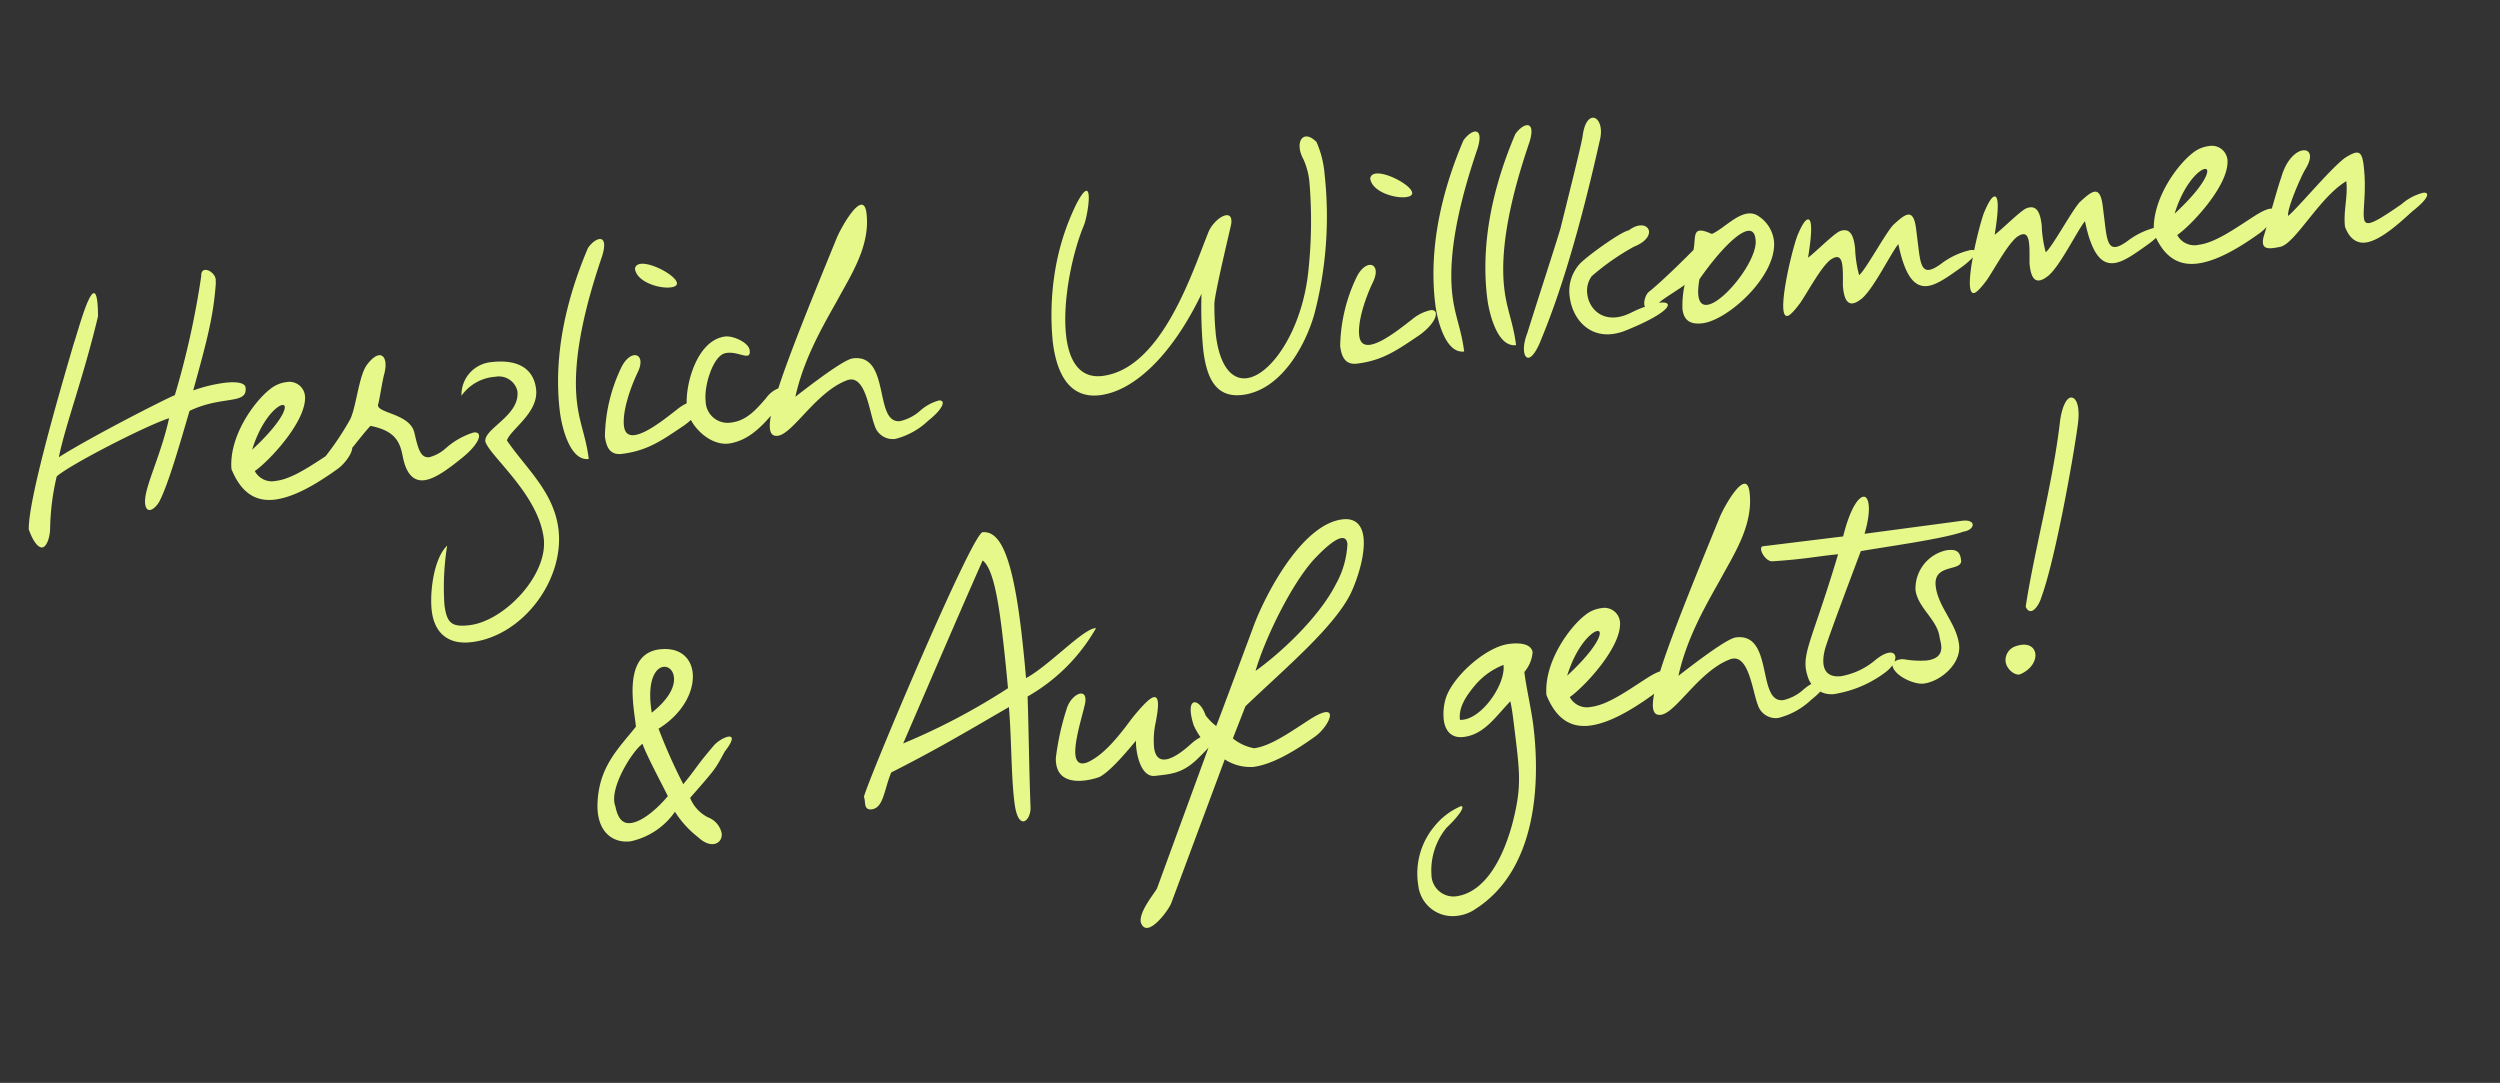 <svg xmlns="http://www.w3.org/2000/svg" width="292.528" height="126.707" viewBox="0 0 292.528 126.707"><rect x="0" y="0" width="292.528" height="126.707" fill="#333333" stroke="none"/><path id="Pfad_122" data-name="Pfad 122" d="M-120.78-13.32c0-.6-1.12-.84-2.36-.84a17.457,17.457,0,0,0-3.76.44c2.24-5.44,3.4-8.24,4.16-12.16v-.16c.32-1.04-1.48-2.32-1.6-.84a99.19,99.19,0,0,1-4.76,13.44c-1.44.4-10.6,3.76-14.36,5.56,1.28-3.8,3.88-8.64,6.56-15.8.24-2.04.12-2.76-.16-2.76-.72,0-2.48,4.44-3.04,5.56-1.44,3.36-7.52,17.28-7.88,20.96.36,1.6.88,2.28,1.32,2.28s.96-.84,1.16-2a28.432,28.432,0,0,1,1.52-6.04c1.64-1.16,11.12-4.64,13.88-5.16-1.52,4.36-4,7.84-4,9.6,0,1.24.96.84,1.64,0,1.28-1.84,3.08-6.08,4.84-10.16C-123.58-12.76-120.78-11.24-120.78-13.32Zm9.48,10.8c1.8-.96,3.6-3.88-.16-2.16-2.36,1.12-5.04,2.64-7.08,2.64a2.274,2.274,0,0,1-2.36-1.44c1.76-.92,6.52-4.88,6.88-7.76a1.829,1.829,0,0,0-1.92-2.12,3.758,3.758,0,0,0-2.04.6c-2,1.2-5.44,4.88-5.6,8.72.8,2.96,2.4,4.16,4.6,4.16C-116.86.12-114.22-.92-111.3-2.52Zm-5.2-8c0,.56-1.12,2.16-4.4,4.52C-119.1-10.04-116.5-11.36-116.5-10.52Zm21.56,5.68a8.83,8.83,0,0,0-3.4,1.4,4.774,4.774,0,0,1-2.08.84c-1.08,0-1.2-1.24-1.4-3.08-.28-2.4-4.44-2.8-3.76-3.88.32-.88.76-2.52,1.12-3.4.76-1.92-.08-3.16-1.92-1.24-1.08,1.16-1.8,4.64-2.68,6.04a32.938,32.938,0,0,1-3.44,4c-1.76,1.44.16,2.2,1.16,1.28,1.24-.96,3.32-3.2,4.52-4.2,2.92.96,3.2,2.4,3.32,4.08.16,2.16,1,3,2.16,3,1.24,0,2.88-.92,4.68-2.04C-94.38-3.44-93.74-4.84-94.94-4.84ZM-86.46,7.6c0-4.44-2.96-7.6-4.72-11.04.56-1.24,4.12-2.76,4.12-5.56s-2.24-3.76-4.84-3.76a3.834,3.834,0,0,0-3.92,3.48A5.261,5.261,0,0,1-91.62-11a2.221,2.221,0,0,1,2.36,1.96c0,2.92-4.48,3.88-4.44,5.44.36,1.8,5.4,6.88,5.4,12.04,0,4.32-5.72,9.04-9.84,9.04-2.12,0-2.64-.56-2.64-2.76a31.057,31.057,0,0,1,1.16-6.8c-1.84,1.4-2.72,5.4-2.72,7.36,0,2.64,1.44,4.2,4.2,4.2C-92.06,19.48-86.46,13.52-86.46,7.6Zm8.96-31.08c1.16-2.56-.4-2.4-1.52-1.16-3.24,5.6-5.6,12-5.6,18.64,0,1.56.4,5.88,2.68,5.88,0-2.6-.56-4.16-.56-6.64C-82.5-12.12-79.9-18.52-77.5-23.48Zm7.52,4.6c2.96,0-3.32-4.64-3.88-2.68C-73.86-20-71.34-18.88-69.98-18.88ZM-68.74-5.4a5.088,5.088,0,0,0-2.32.84c-1.4.8-6.32,4.04-6.32,1.12,0-1.72,1.28-4.36,2.36-6.04,1.32-2.04-.36-2.92-1.76-.92a19.327,19.327,0,0,0-2.96,7.88c0,1.28.32,2.28,1.72,2.28,3.04,0,4.84-1,7.6-2.4C-68.18-3.84-67.58-5.4-68.74-5.4Zm10.4-.32a3.24,3.24,0,0,0-2.12,1.04c-1.52,1.4-2.72,2.36-4.44,2.36a2.572,2.572,0,0,1-2.64-2.84c0-1.76,1.44-5,2.84-5.28,1.52-.28,3,1.44,3,0,0-.96-1.76-1.96-2.64-1.96-3.28,0-5.24,4.8-5.44,7.28-.36,2.2,2,5.36,4.52,5.2,2.6-.16,4.4-2,6.24-3.68C-57.5-5-57.62-5.72-58.34-5.72Zm17.88,3.8a5.477,5.477,0,0,0-2.36.96,5.348,5.348,0,0,1-2.4.88c-3.16,0-.12-7.96-4.6-7.96-.56,0-2.08.56-7.24,3.64,1.44-4.04,3.76-7.24,6.16-10.48,2.04-2.88,4.72-5.96,4.72-9.84,0-3.08-3.32,1.52-3.88,2.6-8.68,15.48-12.12,22-9.6,22,1.8,0,5-4.48,8.76-5.44,2.32-.64,2.2,3.88,2.64,5.64a2.209,2.209,0,0,0,2.2,1.84A8.655,8.655,0,0,0-41.98.28C-39.94-.96-39.62-1.92-40.46-1.92ZM7.58-22.68a11.748,11.748,0,0,0-.48-3.88c-1.4-1.8-2.6-.24-1.76,1.84a8.42,8.42,0,0,1,.36,2.88A54.7,54.7,0,0,1,4.34-11.8C2.82-5-1.46-.12-4.38-.12c-1.68,0-2.96-1.68-2.96-5.44a34.1,34.1,0,0,1,.28-3.72c.28-1.44,2.8-8.12,3.08-8.96.56-2.04-2-.92-2.84.76C-9.3-12.96-14.18-2.44-21.1-2.44c-2.64,0-3.64-2.16-3.64-5.08,0-4.12,1.92-9.68,3.64-12.68.68-1.24,2.08-6.4-.56-2.6a28.092,28.092,0,0,0-3.52,7.76,31.854,31.854,0,0,0-1.2,7.96c0,3.72,1.12,6.84,4.72,6.84,4.12,0,9.04-3.76,13.24-10.32A51.258,51.258,0,0,0-9.02-4c0,3.2.72,5.76,3.92,5.76,4.6,0,8.04-4.92,9.48-8.32A45.185,45.185,0,0,0,7.58-22.68Zm9.12,3.8c2.96,0-3.32-4.64-3.88-2.68C12.82-20,15.34-18.88,16.7-18.88ZM17.94-5.4a5.088,5.088,0,0,0-2.32.84c-1.4.8-6.32,4.04-6.32,1.12,0-1.72,1.28-4.36,2.36-6.04,1.32-2.04-.36-2.92-1.76-.92A19.327,19.327,0,0,0,6.94-2.52c0,1.28.32,2.28,1.72,2.28,3.04,0,4.84-1,7.6-2.4C18.5-3.84,19.1-5.4,17.94-5.4ZM25.7-23.48c1.16-2.56-.4-2.4-1.52-1.16-3.24,5.6-5.6,12-5.6,18.64,0,1.56.4,5.88,2.68,5.88,0-2.6-.56-4.16-.56-6.64C20.7-12.12,23.3-18.52,25.7-23.48Zm6.12,0c1.16-2.56-.4-2.4-1.52-1.16-3.24,5.6-5.6,12-5.6,18.64,0,1.56.4,5.88,2.68,5.88,0-2.6-.56-4.16-.56-6.64C26.82-12.12,29.42-18.52,31.82-23.48Zm8.24.68c.56-1.52.08-2.64-.56-2.64-.48,0-1.04.56-1.4,1.96-.28,1.08-3.48,9.32-3.88,10.4C33.5-11.4,30.3-4.56,28.86-1.36c-.88,1.64-.76,2.88-.2,2.88.36,0,.96-.56,1.64-1.8C31.94-3.2,35.26-9.32,40.06-22.8ZM44.66-3a13.089,13.089,0,0,0-3.48.76c-3.2,1.12-4.8-.92-4.8-2.76a2.913,2.913,0,0,1,.76-2.04A27.911,27.911,0,0,1,42.5-9.88c3.2-.84,2-3.36-.4-1.96-.92.04-5,2.28-6.08,3.12A4.731,4.731,0,0,0,34.3-4.96c0,2.88,2.08,5.8,6.12,4.68C45.9-1.76,46.46-3,44.66-3ZM58.82-8.64a4.031,4.031,0,0,0-1.44-3c-1.64-1.44-4,.92-5.68,1.4-2.28-1.4-1.84.08-2.36,1.6-.6.48-4.08,3.2-5.8,4.24-.76.52-1.44,3.04,1.16,1.32.48-.36,2.64-1.32,3.12-1.64a11.323,11.323,0,0,0-.6,2.8c0,1.08.44,1.92,2.12,1.92C52.42,0,58.82-4.56,58.82-8.64ZM56.7-8.92c-.04,3.36-9.36,11.16-7.08,3.76C52.94-8.88,56.82-11.8,56.7-8.92ZM81.5-4.68a8.871,8.871,0,0,0-3.64,1.2c-2.12,1.16-2.36.28-2.36-2.04V-7.88c0-2.56-1-1.96-2.52-.88-.88.6-4,5-4.76,5.4a13.674,13.674,0,0,1-.08-3.2c0-1.32-.2-2.44-1.44-2.2-.72.12-3.2,2.12-4.16,2.64.96-3.28.96-4.44.52-4.44-.36,0-.92.8-1.48,1.8-1,2-3.6,9.12-2.28,9.12q.42,0,1.68-1.32c1.12-1.28,2.84-3.76,4.08-4.56,1.76-.96,1.4.96,1.12,3.2C66.14-.96,66.3.56,68.14-.56c1.52-.92,4.12-4.96,5.08-5.84.32,3.88,1.28,5.28,2.8,5.28,1.12,0,2.56-.8,4.32-1.76C82.34-4.04,82.46-4.68,81.5-4.68Zm22,0a8.871,8.871,0,0,0-3.64,1.2c-2.12,1.16-2.36.28-2.36-2.04V-7.88c0-2.56-1-1.96-2.52-.88-.88.6-4,5-4.76,5.4a13.674,13.674,0,0,1-.08-3.2c0-1.32-.2-2.44-1.44-2.2-.72.12-3.2,2.12-4.16,2.64.96-3.28.96-4.44.52-4.44-.36,0-.92.8-1.48,1.8-1,2-3.6,9.12-2.28,9.12q.42,0,1.68-1.32c1.12-1.28,2.84-3.76,4.08-4.56,1.76-.96,1.4.96,1.12,3.2C88.14-.96,88.3.56,90.14-.56c1.52-.92,4.12-4.96,5.08-5.84.32,3.88,1.28,5.28,2.8,5.28,1.12,0,2.56-.8,4.32-1.76C104.34-4.04,104.46-4.68,103.5-4.68Zm11.84,2.16c1.8-.96,3.6-3.88-.16-2.16-2.36,1.12-5.04,2.64-7.08,2.64a2.274,2.274,0,0,1-2.36-1.44c1.76-.92,6.52-4.88,6.88-7.76a1.829,1.829,0,0,0-1.92-2.12,3.758,3.758,0,0,0-2.04.6c-2,1.2-5.44,4.88-5.6,8.72.8,2.96,2.4,4.16,4.6,4.16C109.78.12,112.42-.92,115.34-2.52Zm-5.2-8c0,.56-1.12,2.16-4.4,4.52C107.54-10.04,110.14-11.36,110.14-10.52ZM134.9-4.88a6.053,6.053,0,0,0-2.64,1c-3.72,1.96-4.6,2.2-4.6,1.08,0-1.04.72-3.2.72-6.12,0-1.8-.44-1.88-2.08-1.12-1.92,1.12-6.24,5.2-7.4,5.92-.12-.72,2.08-4.48,2.68-5.2,1.08-1.36.8-2.2-.04-2.2-.8,0-2.08.84-2.92,2.88-.4.72-2.48,5.76-2.88,6.6-.56,1.48.36,1.52,1.8,1.4,1.8-.16,5.24-5.2,8.6-6.68,0,1.76-.8,3.48-.8,5.28.36,1.52,1.2,2.12,2.16,2.12,1.72,0,4.2-1.76,5.88-2.96C135.46-4.12,135.74-4.88,134.9-4.88ZM-70.32,35.8c2.44-2.44-.2-1.76-1.2-.84-2.64,2.44-1.84,1.88-4.08,4.04a64.055,64.055,0,0,1-2.08-6.8c3.2-1.48,4.76-4.04,4.76-6.08,0-1.72-1.16-3.12-3.52-3.12-4.52,0-3.76,6.72-3.84,8.64-2.4,2.36-5,4.2-5.6,8.68-.36,3,1.24,4.56,3.36,4.56a8.511,8.511,0,0,0,5.56-2.8,11.655,11.655,0,0,0,2.32,3.28c1.4,1.68,2.8,1.04,2.8-.12A2.556,2.556,0,0,0-73.2,43.2,4.364,4.364,0,0,1-75,40.68C-71.4,37.48-71.64,37.64-70.32,35.8Zm-4.84-9.4c0,1.08-.8,2.44-3.08,3.84C-78.48,24.12-75.16,24.32-75.16,26.4Zm-2.4,13.76c-1.32,1.24-3.28,2.6-4.68,2.6-.88,0-1.44-.56-1.56-2.16-.56-2.08,2.68-6.12,4.04-6.88C-79.48,35.04-78.32,38.04-77.56,40.16Zm52.12-13.4c-1.36-.24-6.08,3.76-8.84,4.8.08-2.24.12-4.2.12-5.92,0-8.76-1.12-11.56-3.08-11.64-1.24-.04-16.84,27.12-17.56,29.04.16.6-.24,1.44.6,1.56,1.52.12,1.8-2.04,2.92-4,5.52-2,8.72-3.4,14.6-5.92-.16,3.96-.72,7.88-.72,11.16,0,3.6,1.68,2.32,1.8.8.32-3.88.88-8.88,1.24-12.92A21.366,21.366,0,0,0-25.44,26.76ZM-36.4,25.52c0,2.08-.04,4.44-.12,6.96A76.22,76.22,0,0,1-49.48,37.4c4.04-6.88,7.8-13.36,11.84-20.12C-36.68,18.2-36.4,21.24-36.4,25.52Zm23.08,15.04a5.469,5.469,0,0,0-2.68.96c-2.36,1.68-4.4,2.28-4.4-.08a9.832,9.832,0,0,1,.56-2.92c.52-1.6.8-2.92.16-2.92-.44,0-1.32.64-2.92,2.2-1.56,1.64-3.36,3.44-5.16,4.2-1.4.64-1.88.12-1.88-.76,0-1.52,1.32-4.4,1.72-5.52,1-2.36-1.28-1.84-2.08,0a30.5,30.5,0,0,0-1.96,5.56c-.56,3.96,4.48,2.92,4.84,2.8,1.44-.56,3.8-2.84,4.72-3.68-.2,1.12-.08,4.36,1.72,4.36,1.68,0,3.08.16,5.04-1.28C-12.64,41.24-12.52,40.56-13.32,40.56ZM6.92,20c0-1.4-.64-2.36-2.2-2.36C-.16,17.64-5.4,25.52-7,28.56c0,0-5.84,11.28-5.88,11.28a6.266,6.266,0,0,1-1.08-1.4c-.44-2.16-2.2-2.6-1.52,1a8.5,8.5,0,0,0,1.44,2.72l-8.04,15.72c-.56.72-2.36,2.4-2.36,3.64.4,2.24,3.4-.96,3.8-1.72l8.28-15.96A5.544,5.544,0,0,0-9.2,45.12c2.08,0,4.72-1.04,7.64-2.64,1.8-.96,3.6-3.88-.16-2.16-2.36,1.12-5.04,2.64-7.08,2.64a5.612,5.612,0,0,1-2.32-1.44l1.92-3.56C-3.88,34,2.04,30.16,4.56,26.48,5.6,24.88,6.92,22.04,6.92,20Zm-1.96.56a10.641,10.641,0,0,1-1.92,4.52C.56,28.76-4.48,32.36-7.52,34-6,30.4-2,24.24,1,21.76,3.88,19.4,4.96,19.4,4.96,20.56ZM24.92,35.8c0-.76-.8-1.32-2.6-1.32-2.84,0-7.24,3.16-8.2,5.56a6.321,6.321,0,0,0-.48,2.32c0,1.24.56,2.28,2.08,2.28,2.44,0,4.04-1.96,5.92-3.48.08.92.08,1.76.08,2.64,0,5.8.08,7.32-1.56,11.52-1.48,3.68-4.04,7.72-7.68,7.72A2.58,2.58,0,0,1,10,60.2a7.88,7.88,0,0,1,2.4-5.24c2.04-1.52,2.44-2.32,2-2.32a7.963,7.963,0,0,0-3.32,1.92,8.589,8.589,0,0,0-2.76,6.68,4.033,4.033,0,0,0,4.04,4.08,4.705,4.705,0,0,0,2.32-.56c7.52-3.64,9.28-13.4,9.28-20.44,0-1.96-.28-4.48-.28-6.36A4.076,4.076,0,0,0,24.92,35.8Zm-3.56,1.04c0,2.32-3.44,6.16-5.84,5.76,0-1.36.88-2.52,2.2-3.76A8.324,8.324,0,0,1,21.36,36.84ZM38.2,42.48c1.8-.96,3.6-3.88-.16-2.16-2.36,1.12-5.04,2.64-7.08,2.64a2.274,2.274,0,0,1-2.36-1.44c1.76-.92,6.52-4.88,6.88-7.76a1.829,1.829,0,0,0-1.92-2.12,3.758,3.758,0,0,0-2.04.6c-2,1.2-5.44,4.88-5.6,8.72.8,2.96,2.4,4.16,4.6,4.16C32.64,45.12,35.28,44.08,38.2,42.48Zm-5.2-8c0,.56-1.12,2.16-4.4,4.52C30.4,34.96,33,33.64,33,34.48Zm25.12,8.6a5.477,5.477,0,0,0-2.36.96,5.348,5.348,0,0,1-2.4.88c-3.16,0-.12-7.96-4.6-7.96-.56,0-2.08.56-7.24,3.64,1.44-4.04,3.76-7.24,6.16-10.48,2.04-2.88,4.72-5.96,4.72-9.84,0-3.08-3.32,1.52-3.88,2.6-8.68,15.48-12.12,22-9.6,22,1.8,0,5-4.48,8.76-5.44,2.32-.64,2.2,3.88,2.64,5.64a2.209,2.209,0,0,0,2.2,1.84,8.655,8.655,0,0,0,4.08-1.64C58.64,44.04,58.96,43.08,58.12,43.08ZM76.68,27.92c1.4-.04,1.72-1.28,0-1.28l-11.52.12c1.16-2.64,1.08-4.32.4-4.32-.64,0-1.76,1.28-2.92,4.32H53.2c-.68,0,0,1.8.84,1.88,2.12.12,3.36.12,4.28.12,1.16,0,1.84-.04,3.48,0-4.32,9.88-5.8,11.08-5.28,13.72a2.873,2.873,0,0,0,3.2,2.44,13.445,13.445,0,0,0,5.72-1.68c2.36-1.24,1.96-3.4-.8-1.68a8.456,8.456,0,0,1-4.2,1.4c-1.52,0-2.48-.88-1.52-3.36.64-1.52,4.84-9.48,5.56-10.88C67.64,28.56,74.24,28.48,76.68,27.92ZM76,31.2c0-1.08-.44-1.36-1.52-1.36A4.578,4.578,0,0,0,70.28,34c0,2.12,2.12,3.76,2.12,5.84,0,.56.64,2.52-1.84,2.52a10.72,10.72,0,0,1-2.52-.44c-.64-.2-1.52.08-1.52.48,0,1.24,2.24,2.6,3.36,2.6,2.04,0,4.68-1.8,4.68-4,0-2.56-1.88-4.64-1.88-7.12C72.68,31.12,76,32.6,76,31.2ZM91.48,17.16c.56-2.08.24-3.28-.44-3.28-.44,0-1.16.84-1.64,2.88-1.72,7-4.88,14.72-6.56,20.76.36,1.28,1.48.24,1.96-.88C86.88,32.6,90.36,21.4,91.48,17.16ZM81.28,45.28c2.76-.84,2.68-4-.28-3.28a1.711,1.711,0,0,0-1.28,1.6C79.72,44.6,80.72,45.48,81.28,45.28Z" transform="translate(150.235 43.84) rotate(-7)" fill="#e6f889"></path></svg>